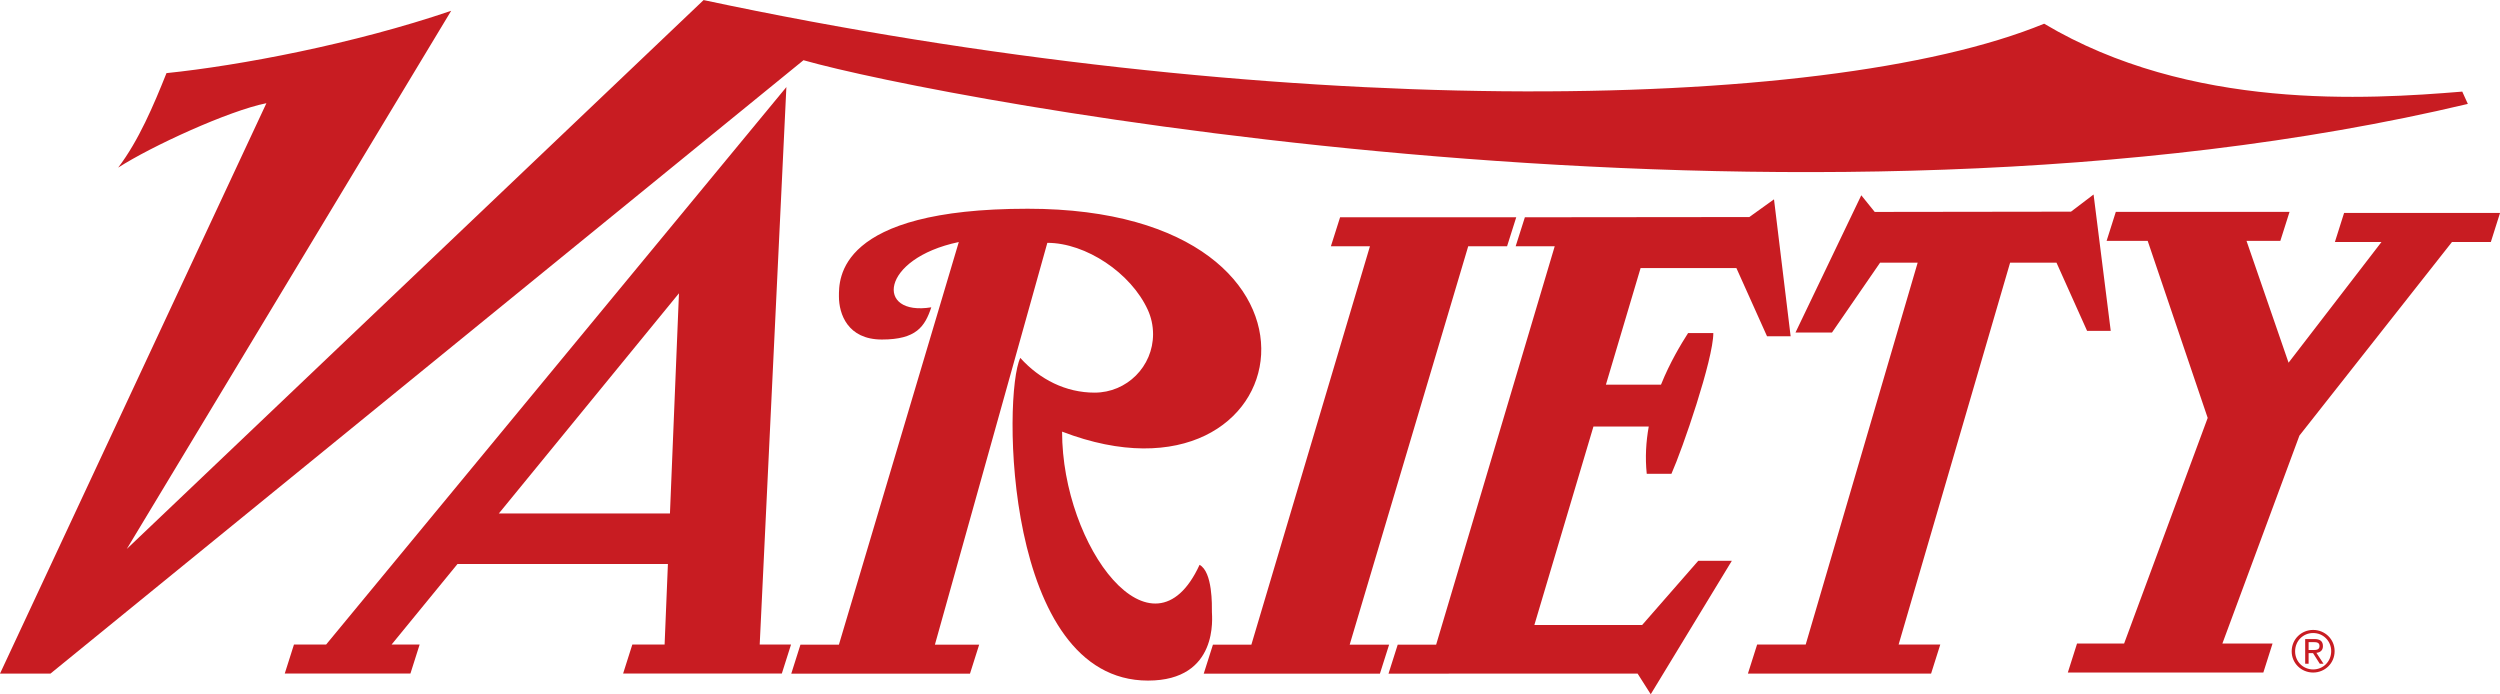 <?xml version="1.0" encoding="UTF-8" standalone="no"?>
<!-- Created with Inkscape (http://www.inkscape.org/) -->

<svg
   xmlns:dc="http://purl.org/dc/elements/1.1/"
   xmlns:cc="http://creativecommons.org/ns#"
   xmlns:rdf="http://www.w3.org/1999/02/22-rdf-syntax-ns#"
   xmlns:svg="http://www.w3.org/2000/svg"
   xmlns="http://www.w3.org/2000/svg"
   version="1.1"
   width="300"
   height="83.301"
   id="svg6419">
  <defs
     id="defs6421" />
  <g
     transform="translate(-486.952,-482.205)"
     id="layer1">
    <g
       transform="matrix(3.169,0,0,3.169,34.421,-1693.426)"
       id="g6374">
      <g
         transform="matrix(1.25,0,0,-1.25,220.205,687.433)"
         id="g1524">
        <path
           d="m 0,0 c -6.736,-2.766 -23.527,-2.929 -40.61,0.716 l -17.474,-16.628 9.827,16.303 c -2.962,-1.009 -6.411,-1.66 -8.624,-1.888 -0.39,-0.976 -0.845,-2.05 -1.464,-2.863 1.009,0.651 3.352,1.724 4.491,1.952 l -8.07,-17.279 1.529,0 22.811,18.581 c 4.178,-1.192 30.149,-6.137 50.419,-1.324 l -0.169,0.373 C 9.785,-2.294 4.426,-2.636 0,0"
           id="path1526"
           style="fill:#c81c22;fill-opacity:1;fill-rule:nonzero;stroke:none" />
      </g>
      <g
         transform="matrix(1.25,0,0,-1.25,198.396,695.861)"
         id="g1528">
        <path
           d="m 0,0 -3.59,-12.066 0,-0.002 1.194,0 -0.279,-0.879 -5.337,0 0.279,0.879 1.165,0 0,0.002 L -2.977,0 -2.98,0 l -1.18,0 0.279,0.879 5.336,0 L 1.177,0 -0.002,0 0,0"
           id="path1530"
           style="fill:#c81c22;fill-opacity:1;fill-rule:nonzero;stroke:none" />
      </g>
      <g
         transform="matrix(1.25,0,0,-1.25,204.81,712.042)"
         id="g1532">
        <path
           d="m 0,0 0.398,-0.626 2.457,4.043 -1.017,0 -1.7,-1.945 -3.262,0 -0.003,0.001 1.789,6.01 0.004,0.001 1.676,0 -0.004,0.001 C 0.256,7.032 0.225,6.55 0.277,6.052 l 0.748,0 c 0.336,0.752 1.269,3.468 1.269,4.263 l -0.765,0 C 1.315,9.979 0.983,9.434 0.71,8.755 l -0.003,-0.002 -1.667,0 1.051,3.533 0.006,-0.002 2.896,0 0.928,-2.066 0.715,0 -0.504,4.149 -0.748,-0.537 -6.799,-0.007 -0.279,-0.878 1.181,0 0.002,-10e-4 -3.591,-12.065 0,-0.003 -1.165,0 L -7.546,-0.002 0,0"
           id="path1534"
           style="fill:#c81c22;fill-opacity:1;fill-rule:nonzero;stroke:none" />
      </g>
      <g
         transform="matrix(1.25,0,0,-1.25,215.415,696.483)"
         id="g1536">
        <path
           d="m 0,0 -1.139,0 -1.456,-2.115 -1.106,0 1.993,4.157 0.407,-0.504 5.946,0.008 0.684,0.52 0.52,-4.132 -0.716,0 L 4.206,0 2.807,0 2.801,0.002 l -3.378,-11.57 1.262,0 -0.278,-0.879 -5.549,0 0.279,0.879 1.471,0 0,-0.002 0,0.002 L 0,0"
           id="path1538"
           style="fill:#c81c22;fill-opacity:1;fill-rule:nonzero;stroke:none" />
      </g>
      <g
         transform="matrix(1.25,0,0,-1.25,179.102,695.701)"
         id="g1540">
        <path
           d="m 0,0 0.003,0 -3.631,-12.194 0,-0.003 -1.166,0 -0.278,-0.878 5.414,0 0.278,0.878 -1.34,0 0,0.003 3.405,12.17 c 1.166,0 2.534,-0.912 3.045,-2.033 0.101,-0.223 0.158,-0.472 0.158,-0.733 0,-0.979 -0.793,-1.772 -1.772,-1.772 -0.87,0 -1.661,0.399 -2.25,1.052 -0.532,-1.086 -0.499,-9.775 3.869,-9.775 2.156,0 1.936,1.947 1.936,2.075 0,0.195 0.025,1.212 -0.374,1.432 -1.424,-3.1 -4.165,0.537 -4.165,4.035 7.248,-2.783 9.179,6.752 -1.041,6.752 -5.784,0 -5.719,-2.14 -5.719,-2.66 0,-0.521 0.26,-1.302 1.301,-1.302 1.042,0 1.302,0.391 1.497,0.976 C -2.53,-2.253 -2.384,-0.504 0,0"
           id="path1542"
           style="fill:#c81c22;fill-opacity:1;fill-rule:nonzero;stroke:none" />
      </g>
      <g
         transform="matrix(1.25,0,0,-1.25,224.125,695.656)"
         id="g1544">
        <path
           d="m 0,0 -1.244,0 0.279,0.879 5.263,0 L 4.019,0 2.994,0 l 1.274,-3.691 2.814,3.655 -0.019,0.002 -1.391,0 0.278,0.879 4.724,0 -0.278,-0.879 -1.177,0 -4.622,-5.865 -2.333,-6.297 0,-0.002 1.519,0 -0.279,-0.879 -5.923,0 0.279,0.879 1.427,0 0,0.002 2.531,6.832 L 0,0"
           id="path1546"
           style="fill:#c81c22;fill-opacity:1;fill-rule:nonzero;stroke:none" />
      </g>
      <g
         transform="matrix(1.25,0,0,-1.25,161.697,705.98)"
         id="g1548">
        <path
           d="M 0,0 5.177,0 5.45,6.671 -0.008,-0.001 0,0 z m -3.246,-3.97 0.84,0 -0.279,-0.879 -3.807,0 0.279,0.879 0.982,0 -0.008,0 0,0 13.943,16.888 -0.808,-16.888 0.949,0 -0.279,-0.879 -4.808,0 0.279,0.879 0.978,0 0.1,2.44 0.002,0 -6.378,0 10e-4,-10e-4 -1.995,-2.438 0.009,-0.001"
           id="path1550"
           style="fill:#c81c22;fill-opacity:1;fill-rule:nonzero;stroke:none" />
      </g>
      <g
         transform="matrix(1.25,0,0,-1.25,230.219,711.15)"
         id="g1552">
        <path
           d="M 0,0 0.129,0 C 0.233,0 0.33,0.005 0.33,0.123 0.33,0.227 0.242,0.239 0.161,0.239 L 0,0.239 0,0 z m -0.104,0.333 0.274,0 c 0.179,0 0.264,-0.066 0.264,-0.215 0,-0.134 -0.087,-0.191 -0.198,-0.203 l 0.215,-0.33 -0.113,0 -0.204,0.321 -0.134,0 0,-0.321 -0.104,0 L -0.104,0.333 z m 0.241,-0.921 c 0.304,0 0.547,0.239 0.547,0.555 0,0.31 -0.243,0.548 -0.547,0.548 -0.303,0 -0.546,-0.238 -0.546,-0.555 C -0.409,-0.349 -0.166,-0.588 0.137,-0.588 z m 0,1.197 c 0.354,0 0.651,-0.278 0.651,-0.642 0,-0.371 -0.297,-0.649 -0.651,-0.649 -0.354,0 -0.65,0.278 -0.65,0.642 0,0.371 0.296,0.649 0.65,0.649"
           id="path1554"
           style="fill:#c81c22;fill-opacity:1;fill-rule:nonzero;stroke:none" />
      </g>
    </g>
  </g>
</svg>
